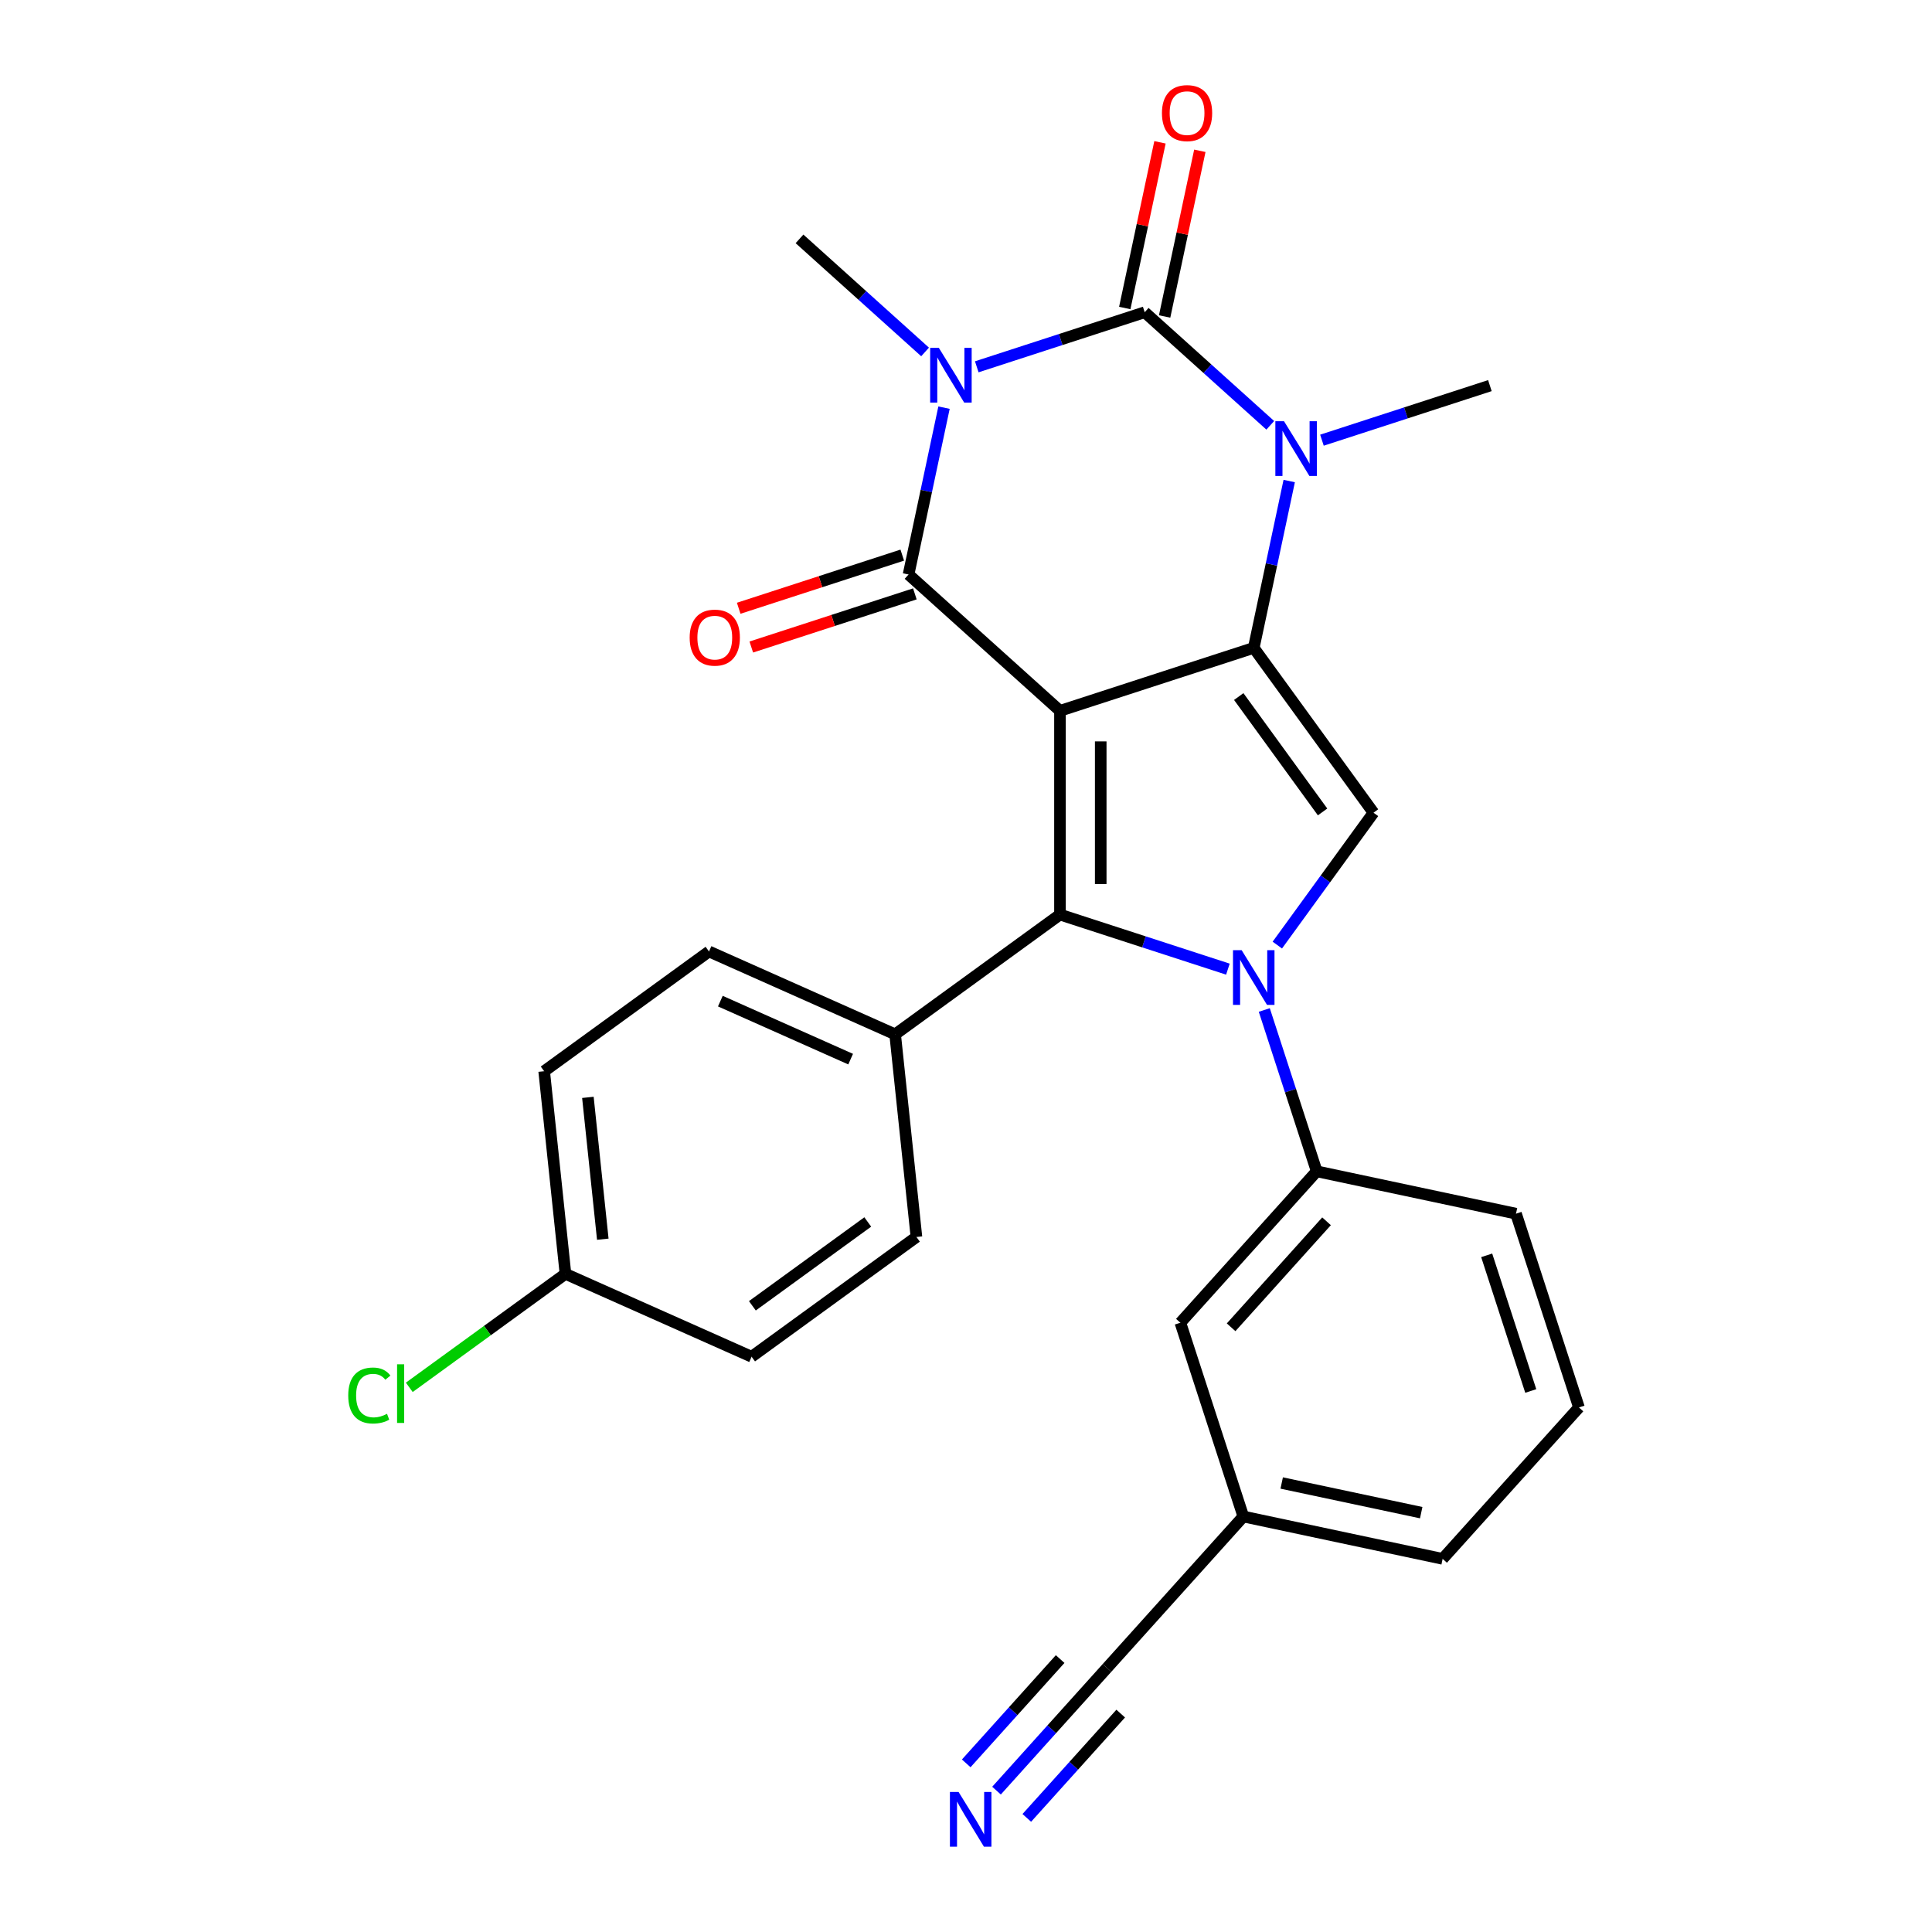 <?xml version='1.0' encoding='iso-8859-1'?>
<svg version='1.1' baseProfile='full'
              xmlns='http://www.w3.org/2000/svg'
                      xmlns:rdkit='http://www.rdkit.org/xml'
                      xmlns:xlink='http://www.w3.org/1999/xlink'
                  xml:space='preserve'
width='1000px' height='1000px' viewBox='0 0 1000 1000'>
<!-- END OF HEADER -->
<rect style='opacity:1.0;fill:#FFFFFF;stroke:none' width='1000' height='1000' x='0' y='0'> </rect>
<path class='bond-1' d='M 548.639,367.926 L 648.937,335.337' style='fill:none;fill-rule:evenodd;stroke:#000000;stroke-width:6px;stroke-linecap:butt;stroke-linejoin:miter;stroke-opacity:1' />
<path class='bond-2' d='M 548.639,367.926 L 470.268,297.36' style='fill:none;fill-rule:evenodd;stroke:#000000;stroke-width:6px;stroke-linecap:butt;stroke-linejoin:miter;stroke-opacity:1' />
<path class='bond-5' d='M 548.639,367.926 L 548.639,473.385' style='fill:none;fill-rule:evenodd;stroke:#000000;stroke-width:6px;stroke-linecap:butt;stroke-linejoin:miter;stroke-opacity:1' />
<path class='bond-5' d='M 569.731,383.745 L 569.731,457.566' style='fill:none;fill-rule:evenodd;stroke:#000000;stroke-width:6px;stroke-linecap:butt;stroke-linejoin:miter;stroke-opacity:1' />
<path class='bond-0' d='M 488.624,211.002 L 479.446,254.181' style='fill:none;fill-rule:evenodd;stroke:#0000FF;stroke-width:6px;stroke-linecap:butt;stroke-linejoin:miter;stroke-opacity:1' />
<path class='bond-0' d='M 479.446,254.181 L 470.268,297.36' style='fill:none;fill-rule:evenodd;stroke:#000000;stroke-width:6px;stroke-linecap:butt;stroke-linejoin:miter;stroke-opacity:1' />
<path class='bond-4' d='M 505.571,189.859 L 549.031,175.738' style='fill:none;fill-rule:evenodd;stroke:#0000FF;stroke-width:6px;stroke-linecap:butt;stroke-linejoin:miter;stroke-opacity:1' />
<path class='bond-4' d='M 549.031,175.738 L 592.492,161.617' style='fill:none;fill-rule:evenodd;stroke:#000000;stroke-width:6px;stroke-linecap:butt;stroke-linejoin:miter;stroke-opacity:1' />
<path class='bond-15' d='M 478.818,182.161 L 446.32,152.901' style='fill:none;fill-rule:evenodd;stroke:#0000FF;stroke-width:6px;stroke-linecap:butt;stroke-linejoin:miter;stroke-opacity:1' />
<path class='bond-15' d='M 446.32,152.901 L 413.823,123.64' style='fill:none;fill-rule:evenodd;stroke:#000000;stroke-width:6px;stroke-linecap:butt;stroke-linejoin:miter;stroke-opacity:1' />
<path class='bond-6' d='M 648.937,335.337 L 658.115,292.158' style='fill:none;fill-rule:evenodd;stroke:#000000;stroke-width:6px;stroke-linecap:butt;stroke-linejoin:miter;stroke-opacity:1' />
<path class='bond-6' d='M 658.115,292.158 L 667.293,248.979' style='fill:none;fill-rule:evenodd;stroke:#0000FF;stroke-width:6px;stroke-linecap:butt;stroke-linejoin:miter;stroke-opacity:1' />
<path class='bond-7' d='M 648.937,335.337 L 710.924,420.656' style='fill:none;fill-rule:evenodd;stroke:#000000;stroke-width:6px;stroke-linecap:butt;stroke-linejoin:miter;stroke-opacity:1' />
<path class='bond-7' d='M 641.171,360.533 L 684.562,420.255' style='fill:none;fill-rule:evenodd;stroke:#000000;stroke-width:6px;stroke-linecap:butt;stroke-linejoin:miter;stroke-opacity:1' />
<path class='bond-12' d='M 467.009,287.33 L 424.678,301.084' style='fill:none;fill-rule:evenodd;stroke:#000000;stroke-width:6px;stroke-linecap:butt;stroke-linejoin:miter;stroke-opacity:1' />
<path class='bond-12' d='M 424.678,301.084 L 382.348,314.838' style='fill:none;fill-rule:evenodd;stroke:#FF0000;stroke-width:6px;stroke-linecap:butt;stroke-linejoin:miter;stroke-opacity:1' />
<path class='bond-12' d='M 473.527,307.39 L 431.196,321.144' style='fill:none;fill-rule:evenodd;stroke:#000000;stroke-width:6px;stroke-linecap:butt;stroke-linejoin:miter;stroke-opacity:1' />
<path class='bond-12' d='M 431.196,321.144 L 388.866,334.898' style='fill:none;fill-rule:evenodd;stroke:#FF0000;stroke-width:6px;stroke-linecap:butt;stroke-linejoin:miter;stroke-opacity:1' />
<path class='bond-3' d='M 635.56,501.627 L 592.1,487.506' style='fill:none;fill-rule:evenodd;stroke:#0000FF;stroke-width:6px;stroke-linecap:butt;stroke-linejoin:miter;stroke-opacity:1' />
<path class='bond-3' d='M 592.1,487.506 L 548.639,473.385' style='fill:none;fill-rule:evenodd;stroke:#000000;stroke-width:6px;stroke-linecap:butt;stroke-linejoin:miter;stroke-opacity:1' />
<path class='bond-8' d='M 654.394,522.77 L 667.96,564.521' style='fill:none;fill-rule:evenodd;stroke:#0000FF;stroke-width:6px;stroke-linecap:butt;stroke-linejoin:miter;stroke-opacity:1' />
<path class='bond-8' d='M 667.96,564.521 L 681.525,606.271' style='fill:none;fill-rule:evenodd;stroke:#000000;stroke-width:6px;stroke-linecap:butt;stroke-linejoin:miter;stroke-opacity:1' />
<path class='bond-27' d='M 661.14,489.177 L 686.032,454.916' style='fill:none;fill-rule:evenodd;stroke:#0000FF;stroke-width:6px;stroke-linecap:butt;stroke-linejoin:miter;stroke-opacity:1' />
<path class='bond-27' d='M 686.032,454.916 L 710.924,420.656' style='fill:none;fill-rule:evenodd;stroke:#000000;stroke-width:6px;stroke-linecap:butt;stroke-linejoin:miter;stroke-opacity:1' />
<path class='bond-11' d='M 602.807,163.81 L 611.921,120.931' style='fill:none;fill-rule:evenodd;stroke:#000000;stroke-width:6px;stroke-linecap:butt;stroke-linejoin:miter;stroke-opacity:1' />
<path class='bond-11' d='M 611.921,120.931 L 621.035,78.052' style='fill:none;fill-rule:evenodd;stroke:#FF0000;stroke-width:6px;stroke-linecap:butt;stroke-linejoin:miter;stroke-opacity:1' />
<path class='bond-11' d='M 582.176,159.424 L 591.29,116.545' style='fill:none;fill-rule:evenodd;stroke:#000000;stroke-width:6px;stroke-linecap:butt;stroke-linejoin:miter;stroke-opacity:1' />
<path class='bond-11' d='M 591.29,116.545 L 600.405,73.666' style='fill:none;fill-rule:evenodd;stroke:#FF0000;stroke-width:6px;stroke-linecap:butt;stroke-linejoin:miter;stroke-opacity:1' />
<path class='bond-28' d='M 592.492,161.617 L 624.989,190.878' style='fill:none;fill-rule:evenodd;stroke:#000000;stroke-width:6px;stroke-linecap:butt;stroke-linejoin:miter;stroke-opacity:1' />
<path class='bond-28' d='M 624.989,190.878 L 657.486,220.139' style='fill:none;fill-rule:evenodd;stroke:#0000FF;stroke-width:6px;stroke-linecap:butt;stroke-linejoin:miter;stroke-opacity:1' />
<path class='bond-9' d='M 548.639,473.385 L 463.321,535.372' style='fill:none;fill-rule:evenodd;stroke:#000000;stroke-width:6px;stroke-linecap:butt;stroke-linejoin:miter;stroke-opacity:1' />
<path class='bond-19' d='M 684.239,227.837 L 727.7,213.715' style='fill:none;fill-rule:evenodd;stroke:#0000FF;stroke-width:6px;stroke-linecap:butt;stroke-linejoin:miter;stroke-opacity:1' />
<path class='bond-19' d='M 727.7,213.715 L 771.16,199.594' style='fill:none;fill-rule:evenodd;stroke:#000000;stroke-width:6px;stroke-linecap:butt;stroke-linejoin:miter;stroke-opacity:1' />
<path class='bond-14' d='M 681.525,606.271 L 610.96,684.643' style='fill:none;fill-rule:evenodd;stroke:#000000;stroke-width:6px;stroke-linecap:butt;stroke-linejoin:miter;stroke-opacity:1' />
<path class='bond-14' d='M 686.615,632.14 L 637.219,687' style='fill:none;fill-rule:evenodd;stroke:#000000;stroke-width:6px;stroke-linecap:butt;stroke-linejoin:miter;stroke-opacity:1' />
<path class='bond-24' d='M 681.525,606.271 L 784.68,628.197' style='fill:none;fill-rule:evenodd;stroke:#000000;stroke-width:6px;stroke-linecap:butt;stroke-linejoin:miter;stroke-opacity:1' />
<path class='bond-16' d='M 463.321,535.372 L 366.979,492.478' style='fill:none;fill-rule:evenodd;stroke:#000000;stroke-width:6px;stroke-linecap:butt;stroke-linejoin:miter;stroke-opacity:1' />
<path class='bond-16' d='M 440.291,548.207 L 372.852,518.181' style='fill:none;fill-rule:evenodd;stroke:#000000;stroke-width:6px;stroke-linecap:butt;stroke-linejoin:miter;stroke-opacity:1' />
<path class='bond-17' d='M 463.321,535.372 L 474.345,640.254' style='fill:none;fill-rule:evenodd;stroke:#000000;stroke-width:6px;stroke-linecap:butt;stroke-linejoin:miter;stroke-opacity:1' />
<path class='bond-10' d='M 515.793,926.827 L 544.388,895.069' style='fill:none;fill-rule:evenodd;stroke:#0000FF;stroke-width:6px;stroke-linecap:butt;stroke-linejoin:miter;stroke-opacity:1' />
<path class='bond-10' d='M 544.388,895.069 L 572.982,863.312' style='fill:none;fill-rule:evenodd;stroke:#000000;stroke-width:6px;stroke-linecap:butt;stroke-linejoin:miter;stroke-opacity:1' />
<path class='bond-10' d='M 531.467,940.94 L 555.773,913.946' style='fill:none;fill-rule:evenodd;stroke:#0000FF;stroke-width:6px;stroke-linecap:butt;stroke-linejoin:miter;stroke-opacity:1' />
<path class='bond-10' d='M 555.773,913.946 L 580.078,886.952' style='fill:none;fill-rule:evenodd;stroke:#000000;stroke-width:6px;stroke-linecap:butt;stroke-linejoin:miter;stroke-opacity:1' />
<path class='bond-10' d='M 500.119,912.714 L 524.424,885.72' style='fill:none;fill-rule:evenodd;stroke:#0000FF;stroke-width:6px;stroke-linecap:butt;stroke-linejoin:miter;stroke-opacity:1' />
<path class='bond-10' d='M 524.424,885.72 L 548.73,858.726' style='fill:none;fill-rule:evenodd;stroke:#000000;stroke-width:6px;stroke-linecap:butt;stroke-linejoin:miter;stroke-opacity:1' />
<path class='bond-13' d='M 572.982,863.312 L 643.548,784.94' style='fill:none;fill-rule:evenodd;stroke:#000000;stroke-width:6px;stroke-linecap:butt;stroke-linejoin:miter;stroke-opacity:1' />
<path class='bond-18' d='M 610.96,684.643 L 643.548,784.94' style='fill:none;fill-rule:evenodd;stroke:#000000;stroke-width:6px;stroke-linecap:butt;stroke-linejoin:miter;stroke-opacity:1' />
<path class='bond-22' d='M 366.979,492.478 L 281.661,554.466' style='fill:none;fill-rule:evenodd;stroke:#000000;stroke-width:6px;stroke-linecap:butt;stroke-linejoin:miter;stroke-opacity:1' />
<path class='bond-21' d='M 474.345,640.254 L 389.026,702.241' style='fill:none;fill-rule:evenodd;stroke:#000000;stroke-width:6px;stroke-linecap:butt;stroke-linejoin:miter;stroke-opacity:1' />
<path class='bond-21' d='M 449.149,632.488 L 389.427,675.879' style='fill:none;fill-rule:evenodd;stroke:#000000;stroke-width:6px;stroke-linecap:butt;stroke-linejoin:miter;stroke-opacity:1' />
<path class='bond-30' d='M 643.548,784.94 L 746.703,806.866' style='fill:none;fill-rule:evenodd;stroke:#000000;stroke-width:6px;stroke-linecap:butt;stroke-linejoin:miter;stroke-opacity:1' />
<path class='bond-30' d='M 663.407,767.598 L 735.615,782.947' style='fill:none;fill-rule:evenodd;stroke:#000000;stroke-width:6px;stroke-linecap:butt;stroke-linejoin:miter;stroke-opacity:1' />
<path class='bond-20' d='M 292.685,659.347 L 389.026,702.241' style='fill:none;fill-rule:evenodd;stroke:#000000;stroke-width:6px;stroke-linecap:butt;stroke-linejoin:miter;stroke-opacity:1' />
<path class='bond-23' d='M 292.685,659.347 L 252.264,688.714' style='fill:none;fill-rule:evenodd;stroke:#000000;stroke-width:6px;stroke-linecap:butt;stroke-linejoin:miter;stroke-opacity:1' />
<path class='bond-23' d='M 252.264,688.714 L 211.843,718.082' style='fill:none;fill-rule:evenodd;stroke:#00CC00;stroke-width:6px;stroke-linecap:butt;stroke-linejoin:miter;stroke-opacity:1' />
<path class='bond-29' d='M 292.685,659.347 L 281.661,554.466' style='fill:none;fill-rule:evenodd;stroke:#000000;stroke-width:6px;stroke-linecap:butt;stroke-linejoin:miter;stroke-opacity:1' />
<path class='bond-29' d='M 312.007,641.41 L 304.291,567.993' style='fill:none;fill-rule:evenodd;stroke:#000000;stroke-width:6px;stroke-linecap:butt;stroke-linejoin:miter;stroke-opacity:1' />
<path class='bond-25' d='M 784.68,628.197 L 817.269,728.495' style='fill:none;fill-rule:evenodd;stroke:#000000;stroke-width:6px;stroke-linecap:butt;stroke-linejoin:miter;stroke-opacity:1' />
<path class='bond-25' d='M 769.509,649.76 L 792.321,719.968' style='fill:none;fill-rule:evenodd;stroke:#000000;stroke-width:6px;stroke-linecap:butt;stroke-linejoin:miter;stroke-opacity:1' />
<path class='bond-26' d='M 817.269,728.495 L 746.703,806.866' style='fill:none;fill-rule:evenodd;stroke:#000000;stroke-width:6px;stroke-linecap:butt;stroke-linejoin:miter;stroke-opacity:1' />
<path  class='atom-1' d='M 485.934 180.046
L 495.214 195.046
Q 496.134 196.526, 497.614 199.206
Q 499.094 201.886, 499.174 202.046
L 499.174 180.046
L 502.934 180.046
L 502.934 208.366
L 499.054 208.366
L 489.094 191.966
Q 487.934 190.046, 486.694 187.846
Q 485.494 185.646, 485.134 184.966
L 485.134 208.366
L 481.454 208.366
L 481.454 180.046
L 485.934 180.046
' fill='#0000FF'/>
<path  class='atom-4' d='M 642.677 491.814
L 651.957 506.814
Q 652.877 508.294, 654.357 510.974
Q 655.837 513.654, 655.917 513.814
L 655.917 491.814
L 659.677 491.814
L 659.677 520.134
L 655.797 520.134
L 645.837 503.734
Q 644.677 501.814, 643.437 499.614
Q 642.237 497.414, 641.877 496.734
L 641.877 520.134
L 638.197 520.134
L 638.197 491.814
L 642.677 491.814
' fill='#0000FF'/>
<path  class='atom-7' d='M 664.603 218.023
L 673.883 233.023
Q 674.803 234.503, 676.283 237.183
Q 677.763 239.863, 677.843 240.023
L 677.843 218.023
L 681.603 218.023
L 681.603 246.343
L 677.723 246.343
L 667.763 229.943
Q 666.603 228.023, 665.363 225.823
Q 664.163 223.623, 663.803 222.943
L 663.803 246.343
L 660.123 246.343
L 660.123 218.023
L 664.603 218.023
' fill='#0000FF'/>
<path  class='atom-11' d='M 496.156 927.523
L 505.436 942.523
Q 506.356 944.003, 507.836 946.683
Q 509.316 949.363, 509.396 949.523
L 509.396 927.523
L 513.156 927.523
L 513.156 955.843
L 509.276 955.843
L 499.316 939.443
Q 498.156 937.523, 496.916 935.323
Q 495.716 933.123, 495.356 932.443
L 495.356 955.843
L 491.676 955.843
L 491.676 927.523
L 496.156 927.523
' fill='#0000FF'/>
<path  class='atom-12' d='M 601.418 58.542
Q 601.418 51.742, 604.778 47.943
Q 608.138 44.142, 614.418 44.142
Q 620.698 44.142, 624.058 47.943
Q 627.418 51.742, 627.418 58.542
Q 627.418 65.422, 624.018 69.343
Q 620.618 73.222, 614.418 73.222
Q 608.178 73.222, 604.778 69.343
Q 601.418 65.463, 601.418 58.542
M 614.418 70.022
Q 618.738 70.022, 621.058 67.142
Q 623.418 64.222, 623.418 58.542
Q 623.418 52.983, 621.058 50.182
Q 618.738 47.343, 614.418 47.343
Q 610.098 47.343, 607.738 50.142
Q 605.418 52.943, 605.418 58.542
Q 605.418 64.263, 607.738 67.142
Q 610.098 70.022, 614.418 70.022
' fill='#FF0000'/>
<path  class='atom-13' d='M 356.97 330.029
Q 356.97 323.229, 360.33 319.429
Q 363.69 315.629, 369.97 315.629
Q 376.25 315.629, 379.61 319.429
Q 382.97 323.229, 382.97 330.029
Q 382.97 336.909, 379.57 340.829
Q 376.17 344.709, 369.97 344.709
Q 363.73 344.709, 360.33 340.829
Q 356.97 336.949, 356.97 330.029
M 369.97 341.509
Q 374.29 341.509, 376.61 338.629
Q 378.97 335.709, 378.97 330.029
Q 378.97 324.469, 376.61 321.669
Q 374.29 318.829, 369.97 318.829
Q 365.65 318.829, 363.29 321.629
Q 360.97 324.429, 360.97 330.029
Q 360.97 335.749, 363.29 338.629
Q 365.65 341.509, 369.97 341.509
' fill='#FF0000'/>
<path  class='atom-24' d='M 180.247 722.314
Q 180.247 715.274, 183.527 711.594
Q 186.847 707.874, 193.127 707.874
Q 198.967 707.874, 202.087 711.994
L 199.447 714.154
Q 197.167 711.154, 193.127 711.154
Q 188.847 711.154, 186.567 714.034
Q 184.327 716.874, 184.327 722.314
Q 184.327 727.914, 186.647 730.794
Q 189.007 733.674, 193.567 733.674
Q 196.687 733.674, 200.327 731.794
L 201.447 734.794
Q 199.967 735.754, 197.727 736.314
Q 195.487 736.874, 193.007 736.874
Q 186.847 736.874, 183.527 733.114
Q 180.247 729.354, 180.247 722.314
' fill='#00CC00'/>
<path  class='atom-24' d='M 205.527 706.154
L 209.207 706.154
L 209.207 736.514
L 205.527 736.514
L 205.527 706.154
' fill='#00CC00'/>
</svg>
